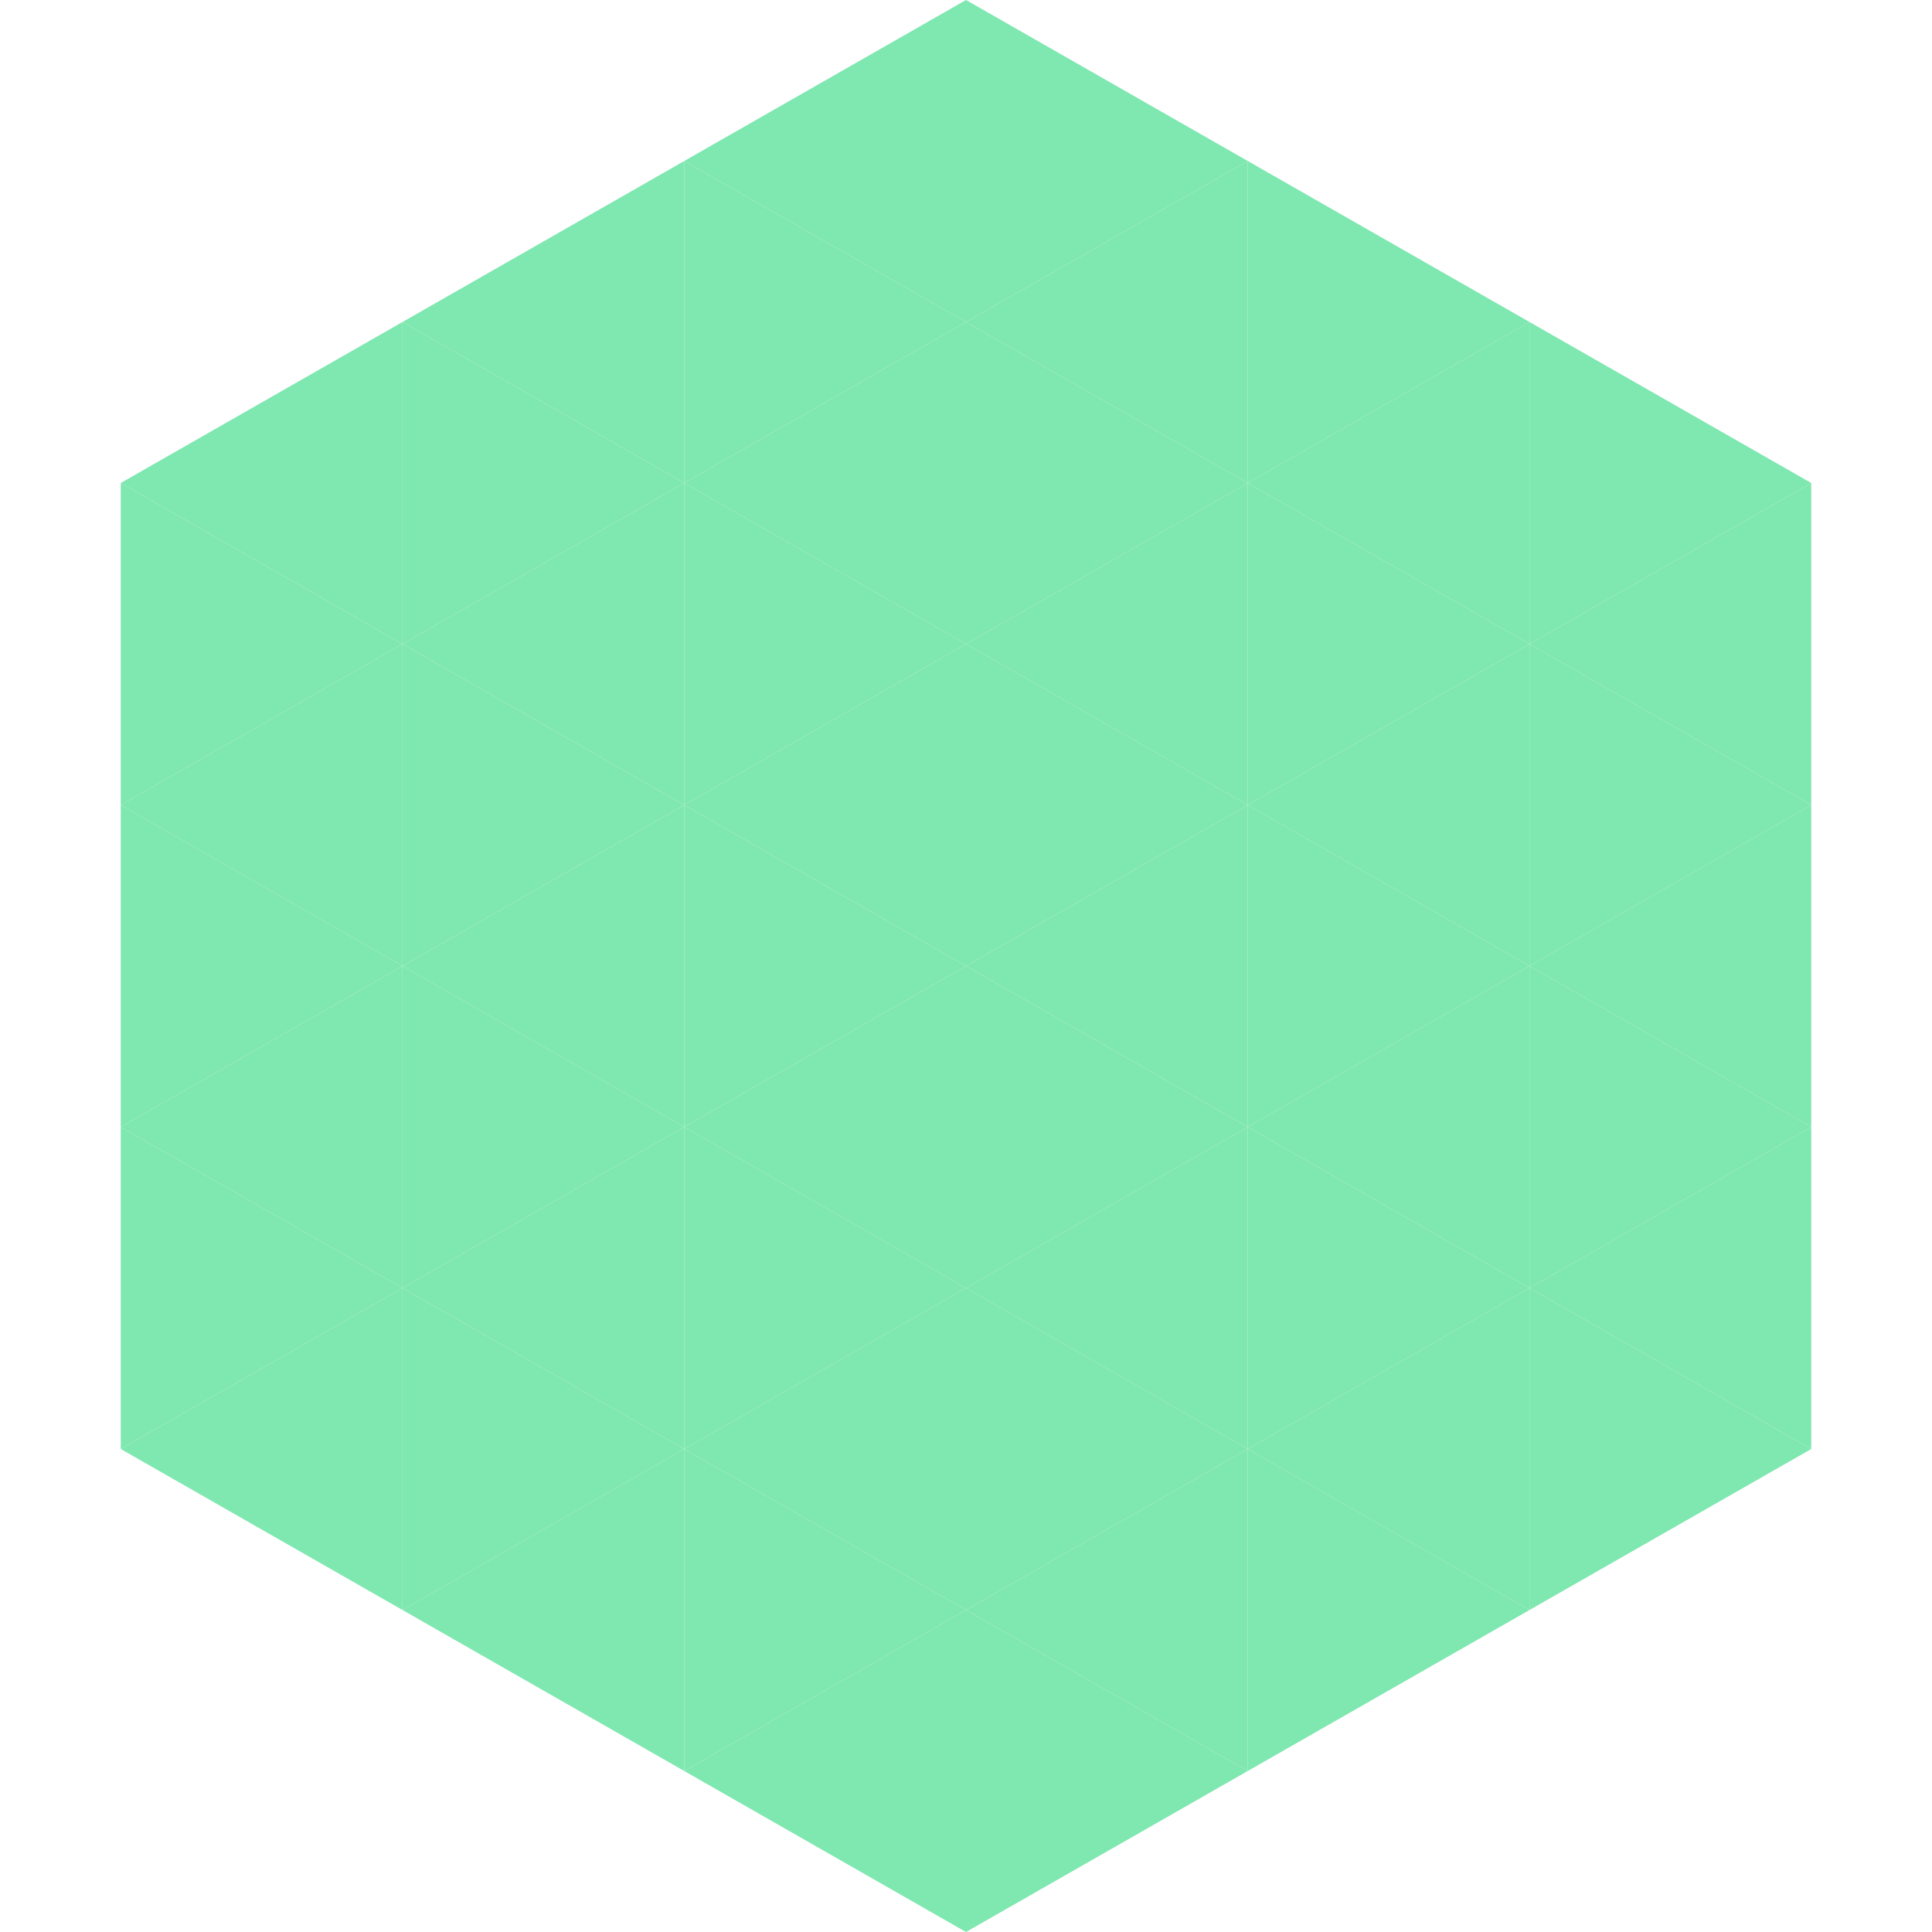 <?xml version="1.0"?>
<!-- Generated by SVGo -->
<svg width="240" height="240"
     xmlns="http://www.w3.org/2000/svg"
     xmlns:xlink="http://www.w3.org/1999/xlink">
<polygon points="50,40 15,60 50,80" style="fill:rgb(127,231,176)" />
<polygon points="190,40 225,60 190,80" style="fill:rgb(127,231,176)" />
<polygon points="15,60 50,80 15,100" style="fill:rgb(127,231,176)" />
<polygon points="225,60 190,80 225,100" style="fill:rgb(127,231,176)" />
<polygon points="50,80 15,100 50,120" style="fill:rgb(127,231,176)" />
<polygon points="190,80 225,100 190,120" style="fill:rgb(127,231,176)" />
<polygon points="15,100 50,120 15,140" style="fill:rgb(127,231,176)" />
<polygon points="225,100 190,120 225,140" style="fill:rgb(127,231,176)" />
<polygon points="50,120 15,140 50,160" style="fill:rgb(127,231,176)" />
<polygon points="190,120 225,140 190,160" style="fill:rgb(127,231,176)" />
<polygon points="15,140 50,160 15,180" style="fill:rgb(127,231,176)" />
<polygon points="225,140 190,160 225,180" style="fill:rgb(127,231,176)" />
<polygon points="50,160 15,180 50,200" style="fill:rgb(127,231,176)" />
<polygon points="190,160 225,180 190,200" style="fill:rgb(127,231,176)" />
<polygon points="15,180 50,200 15,220" style="fill:rgb(255,255,255); fill-opacity:0" />
<polygon points="225,180 190,200 225,220" style="fill:rgb(255,255,255); fill-opacity:0" />
<polygon points="50,0 85,20 50,40" style="fill:rgb(255,255,255); fill-opacity:0" />
<polygon points="190,0 155,20 190,40" style="fill:rgb(255,255,255); fill-opacity:0" />
<polygon points="85,20 50,40 85,60" style="fill:rgb(127,231,176)" />
<polygon points="155,20 190,40 155,60" style="fill:rgb(127,231,176)" />
<polygon points="50,40 85,60 50,80" style="fill:rgb(127,231,176)" />
<polygon points="190,40 155,60 190,80" style="fill:rgb(127,231,176)" />
<polygon points="85,60 50,80 85,100" style="fill:rgb(127,231,176)" />
<polygon points="155,60 190,80 155,100" style="fill:rgb(127,231,176)" />
<polygon points="50,80 85,100 50,120" style="fill:rgb(127,231,176)" />
<polygon points="190,80 155,100 190,120" style="fill:rgb(127,231,176)" />
<polygon points="85,100 50,120 85,140" style="fill:rgb(127,231,176)" />
<polygon points="155,100 190,120 155,140" style="fill:rgb(127,231,176)" />
<polygon points="50,120 85,140 50,160" style="fill:rgb(127,231,176)" />
<polygon points="190,120 155,140 190,160" style="fill:rgb(127,231,176)" />
<polygon points="85,140 50,160 85,180" style="fill:rgb(127,231,176)" />
<polygon points="155,140 190,160 155,180" style="fill:rgb(127,231,176)" />
<polygon points="50,160 85,180 50,200" style="fill:rgb(127,231,176)" />
<polygon points="190,160 155,180 190,200" style="fill:rgb(127,231,176)" />
<polygon points="85,180 50,200 85,220" style="fill:rgb(127,231,176)" />
<polygon points="155,180 190,200 155,220" style="fill:rgb(127,231,176)" />
<polygon points="120,0 85,20 120,40" style="fill:rgb(127,231,176)" />
<polygon points="120,0 155,20 120,40" style="fill:rgb(127,231,176)" />
<polygon points="85,20 120,40 85,60" style="fill:rgb(127,231,176)" />
<polygon points="155,20 120,40 155,60" style="fill:rgb(127,231,176)" />
<polygon points="120,40 85,60 120,80" style="fill:rgb(127,231,176)" />
<polygon points="120,40 155,60 120,80" style="fill:rgb(127,231,176)" />
<polygon points="85,60 120,80 85,100" style="fill:rgb(127,231,176)" />
<polygon points="155,60 120,80 155,100" style="fill:rgb(127,231,176)" />
<polygon points="120,80 85,100 120,120" style="fill:rgb(127,231,176)" />
<polygon points="120,80 155,100 120,120" style="fill:rgb(127,231,176)" />
<polygon points="85,100 120,120 85,140" style="fill:rgb(127,231,176)" />
<polygon points="155,100 120,120 155,140" style="fill:rgb(127,231,176)" />
<polygon points="120,120 85,140 120,160" style="fill:rgb(127,231,176)" />
<polygon points="120,120 155,140 120,160" style="fill:rgb(127,231,176)" />
<polygon points="85,140 120,160 85,180" style="fill:rgb(127,231,176)" />
<polygon points="155,140 120,160 155,180" style="fill:rgb(127,231,176)" />
<polygon points="120,160 85,180 120,200" style="fill:rgb(127,231,176)" />
<polygon points="120,160 155,180 120,200" style="fill:rgb(127,231,176)" />
<polygon points="85,180 120,200 85,220" style="fill:rgb(127,231,176)" />
<polygon points="155,180 120,200 155,220" style="fill:rgb(127,231,176)" />
<polygon points="120,200 85,220 120,240" style="fill:rgb(127,231,176)" />
<polygon points="120,200 155,220 120,240" style="fill:rgb(127,231,176)" />
<polygon points="85,220 120,240 85,260" style="fill:rgb(255,255,255); fill-opacity:0" />
<polygon points="155,220 120,240 155,260" style="fill:rgb(255,255,255); fill-opacity:0" />
</svg>
